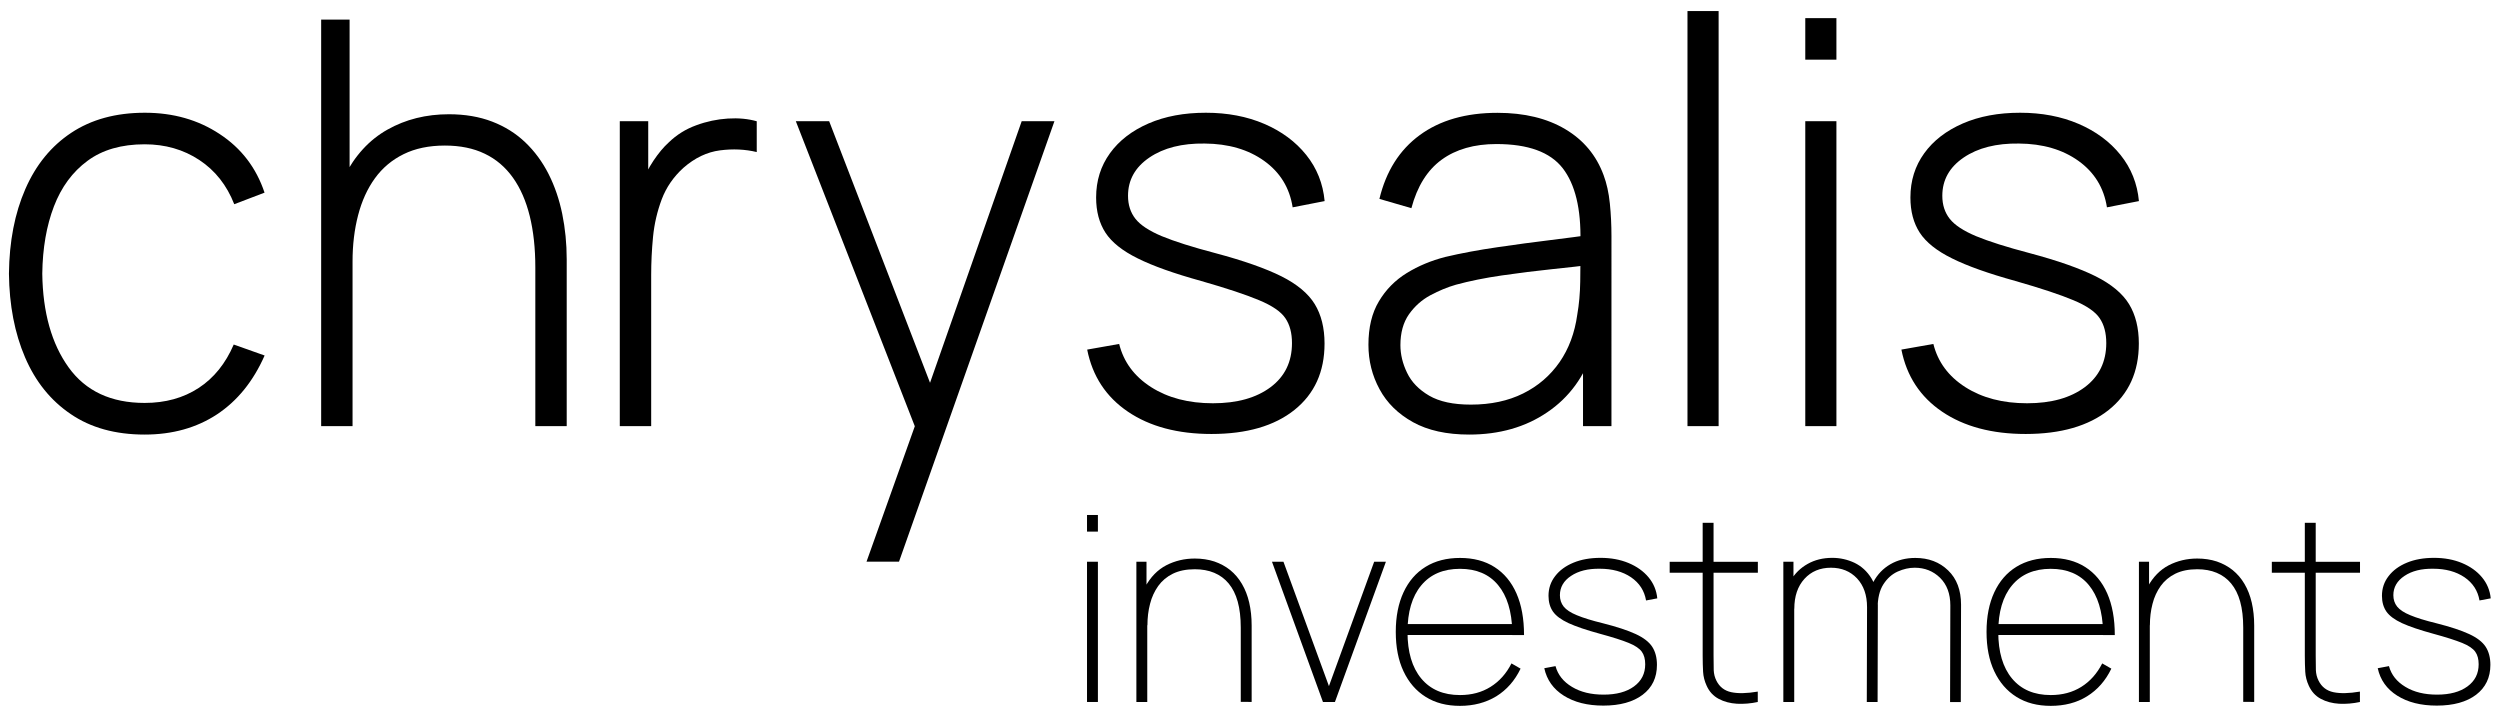 <svg xmlns="http://www.w3.org/2000/svg" xmlns:xlink="http://www.w3.org/1999/xlink" id="Layer_1" x="0px" y="0px" viewBox="0 0 296.27 84.39" style="enable-background:new 0 0 296.27 84.39;" xml:space="preserve"> <g> <path d="M128.82,63v-1.97h1.29V63H128.82z M128.82,83.19V66.57h1.29v16.62H128.82z"></path> <path d="M134.67,83.19V66.57h1.2v3.39h0.09v13.23H134.67z M147.04,83.19v-8.8c0-1.19-0.12-2.22-0.36-3.09 c-0.24-0.87-0.6-1.58-1.07-2.15c-0.47-0.57-1.05-0.99-1.72-1.27c-0.67-0.28-1.44-0.42-2.3-0.42c-1.02,0-1.88,0.18-2.6,0.53 c-0.71,0.35-1.29,0.84-1.73,1.45c-0.44,0.62-0.77,1.32-0.97,2.12c-0.21,0.8-0.31,1.65-0.31,2.54l-1.2,0.03 c0-1.9,0.31-3.43,0.94-4.59c0.63-1.16,1.46-2.01,2.49-2.55c1.03-0.53,2.16-0.8,3.38-0.8c0.84,0,1.62,0.12,2.32,0.35 c0.7,0.24,1.33,0.58,1.88,1.02c0.55,0.45,1.01,0.99,1.39,1.64c0.38,0.65,0.67,1.38,0.86,2.21c0.19,0.83,0.29,1.73,0.29,2.72v9.05 H147.04z"></path> <path d="M156.78,83.19l-6.04-16.62h1.36l5.39,14.74l5.36-14.74h1.39l-6.04,16.62H156.78z"></path> <path d="M173.02,83.65c-1.57,0-2.93-0.35-4.06-1.06c-1.14-0.71-2.01-1.72-2.63-3.03c-0.62-1.31-0.92-2.87-0.92-4.68 c0-1.82,0.31-3.38,0.92-4.69c0.61-1.31,1.48-2.32,2.62-3.02c1.13-0.7,2.49-1.05,4.08-1.05c1.59,0,2.95,0.36,4.08,1.08 c1.13,0.72,2,1.76,2.6,3.12c0.6,1.36,0.9,3.01,0.9,4.94h-1.39v-0.43c-0.06-2.39-0.62-4.22-1.69-5.5c-1.06-1.28-2.57-1.92-4.51-1.92 c-1.97,0-3.5,0.65-4.59,1.96c-1.09,1.31-1.63,3.15-1.63,5.52c0,2.37,0.54,4.21,1.63,5.52c1.09,1.31,2.62,1.96,4.59,1.96 c1.38,0,2.58-0.32,3.62-0.97c1.04-0.65,1.87-1.57,2.48-2.78l1.08,0.62c-0.68,1.42-1.64,2.51-2.88,3.28 C176.08,83.27,174.65,83.65,173.02,83.65z M166.24,75.25v-1.29h13.56v1.29H166.24z"></path> <path d="M190.01,83.62c-1.88,0-3.44-0.39-4.69-1.18c-1.24-0.78-2.01-1.87-2.31-3.25l1.33-0.25c0.28,1.03,0.93,1.85,1.95,2.46 c1.02,0.62,2.27,0.92,3.75,0.92c1.51,0,2.71-0.32,3.6-0.97c0.89-0.65,1.33-1.52,1.33-2.63c0-0.61-0.13-1.1-0.4-1.48 c-0.27-0.38-0.79-0.74-1.56-1.05c-0.78-0.32-1.92-0.68-3.43-1.09c-1.58-0.43-2.81-0.85-3.69-1.25c-0.88-0.41-1.49-0.86-1.85-1.37 c-0.35-0.51-0.53-1.13-0.53-1.87c0-0.88,0.26-1.66,0.79-2.34c0.52-0.68,1.25-1.21,2.17-1.59c0.92-0.38,1.99-0.57,3.21-0.57 c1.22,0,2.32,0.2,3.31,0.61c0.98,0.41,1.77,0.97,2.37,1.69c0.6,0.72,0.95,1.56,1.04,2.5l-1.33,0.25c-0.2-1.16-0.79-2.07-1.78-2.75 c-0.99-0.67-2.23-1.01-3.71-1.01c-1.39-0.02-2.52,0.26-3.4,0.85c-0.88,0.58-1.32,1.35-1.32,2.29c0,0.52,0.15,0.97,0.45,1.35 c0.3,0.37,0.82,0.72,1.56,1.02c0.74,0.31,1.77,0.63,3.08,0.95c1.66,0.42,2.96,0.85,3.89,1.28c0.93,0.43,1.58,0.93,1.96,1.51 c0.37,0.57,0.56,1.29,0.56,2.14c0,1.51-0.56,2.69-1.7,3.55C193.53,83.19,191.98,83.62,190.01,83.62z"></path> <path d="M197.87,67.87v-1.29h10.45v1.29H197.87z M208.32,83.19c-0.83,0.18-1.65,0.25-2.47,0.21c-0.81-0.05-1.54-0.24-2.17-0.58 c-0.64-0.34-1.12-0.86-1.43-1.56c-0.25-0.54-0.39-1.1-0.42-1.65c-0.03-0.56-0.05-1.2-0.05-1.92V61.96h1.29v15.72 c0,0.72,0.01,1.3,0.02,1.74c0.02,0.44,0.12,0.86,0.32,1.25c0.37,0.74,0.96,1.19,1.76,1.36c0.8,0.17,1.85,0.15,3.14-0.07V83.19z"></path> <path d="M211.34,83.19V66.57h1.2v3.39h0.09v13.23H211.34z M221.23,83.19l0.03-11.23c0-1.44-0.4-2.57-1.19-3.42 c-0.8-0.84-1.83-1.26-3.09-1.26c-1.29,0-2.34,0.44-3.14,1.32c-0.8,0.88-1.2,2.06-1.2,3.54l-1.14-0.49c0-1.07,0.24-2.02,0.72-2.85 c0.48-0.84,1.15-1.49,2-1.97c0.85-0.48,1.82-0.72,2.92-0.72c0.93,0,1.81,0.2,2.64,0.59c0.82,0.4,1.49,1.01,2,1.84 c0.51,0.83,0.76,1.9,0.76,3.2l-0.03,11.45H221.23z M231.1,83.19l0.03-11.45c0-1.38-0.41-2.47-1.22-3.27 c-0.81-0.79-1.81-1.19-3.01-1.19c-0.66,0-1.32,0.15-2,0.45c-0.67,0.3-1.24,0.8-1.7,1.51c-0.46,0.71-0.69,1.68-0.69,2.91h-1.14 c-0.05-1.22,0.16-2.28,0.64-3.18c0.48-0.9,1.15-1.6,2.01-2.1c0.86-0.5,1.85-0.75,2.96-0.75c1.57,0,2.87,0.49,3.89,1.48 c1.02,0.98,1.53,2.34,1.53,4.06l-0.03,11.54H231.1z"></path> <path d="M243.03,83.65c-1.57,0-2.93-0.35-4.06-1.06c-1.14-0.71-2.01-1.72-2.63-3.03c-0.62-1.31-0.92-2.87-0.92-4.68 c0-1.82,0.31-3.38,0.92-4.69c0.61-1.31,1.48-2.32,2.62-3.02c1.14-0.7,2.49-1.05,4.08-1.05c1.59,0,2.95,0.36,4.08,1.08 c1.13,0.72,2,1.76,2.6,3.12c0.6,1.36,0.9,3.01,0.9,4.94h-1.39v-0.43c-0.06-2.39-0.63-4.22-1.69-5.5c-1.06-1.28-2.57-1.92-4.51-1.92 c-1.97,0-3.5,0.65-4.59,1.96c-1.09,1.31-1.63,3.15-1.63,5.52c0,2.37,0.54,4.21,1.63,5.52c1.09,1.31,2.62,1.96,4.59,1.96 c1.38,0,2.58-0.32,3.62-0.97c1.04-0.65,1.86-1.57,2.48-2.78l1.08,0.62c-0.68,1.42-1.64,2.51-2.88,3.28S244.65,83.65,243.03,83.65z M236.25,75.25v-1.29h13.56v1.29H236.25z"></path> <path d="M253.48,83.19V66.57h1.2v3.39h0.09v13.23H253.48z M265.84,83.19v-8.8c0-1.19-0.12-2.22-0.36-3.09 c-0.24-0.87-0.6-1.58-1.07-2.15c-0.47-0.57-1.05-0.99-1.72-1.27c-0.67-0.28-1.44-0.42-2.3-0.42c-1.02,0-1.88,0.18-2.6,0.53 c-0.71,0.35-1.29,0.84-1.73,1.45c-0.44,0.62-0.77,1.32-0.97,2.12c-0.21,0.8-0.31,1.65-0.31,2.54l-1.2,0.03 c0-1.9,0.31-3.43,0.94-4.59c0.63-1.16,1.46-2.01,2.49-2.55c1.03-0.53,2.16-0.8,3.38-0.8c0.84,0,1.62,0.12,2.32,0.35 c0.7,0.24,1.33,0.58,1.88,1.02c0.55,0.45,1.02,0.99,1.4,1.64c0.38,0.65,0.67,1.38,0.86,2.21s0.29,1.73,0.29,2.72v9.05H265.84z"></path> <path d="M269.23,67.87v-1.29h10.45v1.29H269.23z M279.68,83.19c-0.83,0.18-1.65,0.25-2.47,0.21c-0.81-0.05-1.54-0.24-2.17-0.58 c-0.64-0.34-1.11-0.86-1.43-1.56c-0.25-0.54-0.39-1.1-0.42-1.65c-0.03-0.56-0.05-1.2-0.05-1.92V61.96h1.29v15.72 c0,0.72,0.01,1.3,0.02,1.74c0.02,0.44,0.12,0.86,0.32,1.25c0.37,0.74,0.96,1.19,1.76,1.36c0.8,0.17,1.85,0.15,3.14-0.07V83.19z"></path> <path d="M288.78,83.62c-1.88,0-3.44-0.39-4.69-1.18c-1.24-0.78-2.01-1.87-2.31-3.25l1.33-0.25c0.28,1.03,0.93,1.85,1.95,2.46 c1.02,0.62,2.27,0.92,3.75,0.92c1.51,0,2.71-0.32,3.6-0.97c0.89-0.65,1.33-1.52,1.33-2.63c0-0.61-0.13-1.1-0.4-1.48 c-0.27-0.38-0.79-0.74-1.56-1.05s-1.92-0.68-3.43-1.09c-1.58-0.43-2.81-0.85-3.69-1.25c-0.88-0.41-1.49-0.86-1.85-1.37 c-0.35-0.51-0.53-1.13-0.53-1.87c0-0.88,0.26-1.66,0.79-2.34c0.52-0.68,1.25-1.21,2.17-1.59c0.92-0.38,1.99-0.57,3.21-0.57 c1.22,0,2.32,0.2,3.31,0.61c0.98,0.41,1.77,0.97,2.37,1.69c0.6,0.72,0.95,1.56,1.04,2.5l-1.33,0.25c-0.2-1.16-0.79-2.07-1.78-2.75 c-0.99-0.67-2.23-1.01-3.71-1.01c-1.39-0.02-2.52,0.26-3.4,0.85c-0.88,0.58-1.32,1.35-1.32,2.29c0,0.52,0.15,0.97,0.45,1.35 c0.3,0.37,0.82,0.72,1.56,1.02c0.74,0.31,1.77,0.63,3.08,0.95c1.66,0.42,2.96,0.85,3.89,1.28c0.93,0.43,1.58,0.93,1.96,1.51 c0.37,0.57,0.56,1.29,0.56,2.14c0,1.51-0.57,2.69-1.7,3.55C292.3,83.19,290.75,83.62,288.78,83.62z"></path> </g> <g> <path d="M17.14,51.5c-3.47,0-6.39-0.81-8.76-2.43C6,47.46,4.2,45.22,2.97,42.35c-1.23-2.87-1.87-6.17-1.91-9.92 C1.1,28.61,1.75,25.27,3,22.41c1.25-2.87,3.06-5.09,5.44-6.67c2.38-1.58,5.28-2.38,8.73-2.38c3.36,0,6.32,0.84,8.87,2.53 c2.56,1.68,4.33,4,5.31,6.94l-3.59,1.37c-0.88-2.25-2.26-4-4.14-5.24c-1.88-1.24-4.04-1.86-6.48-1.86c-2.74,0-5,0.65-6.77,1.96 c-1.78,1.31-3.1,3.11-3.98,5.4c-0.88,2.3-1.34,4.95-1.38,7.96c0.06,4.62,1.11,8.33,3.13,11.13c2.02,2.8,5.02,4.2,9,4.2 c2.46,0,4.59-0.59,6.4-1.77c1.81-1.18,3.19-2.9,4.16-5.15l3.66,1.3c-1.35,3.06-3.23,5.38-5.65,6.98 C23.29,50.7,20.43,51.5,17.14,51.5z"></path> <path d="M38.06,50.5V2.32h3.37v27.84h0.35V50.5H38.06z M63.44,50.5v-18.8c0-2.28-0.22-4.3-0.66-6.09c-0.44-1.78-1.1-3.3-1.99-4.55 c-0.89-1.25-2-2.2-3.34-2.84c-1.34-0.65-2.92-0.97-4.73-0.97c-1.88,0-3.51,0.34-4.89,1.02c-1.38,0.68-2.51,1.63-3.4,2.86 c-0.89,1.23-1.55,2.68-1.99,4.37c-0.44,1.68-0.66,3.52-0.66,5.5l-2.92-0.37c0-3.9,0.64-7.12,1.91-9.65 c1.27-2.53,2.99-4.41,5.15-5.62c2.16-1.22,4.59-1.82,7.28-1.82c1.9,0,3.61,0.29,5.12,0.87c1.51,0.58,2.82,1.4,3.93,2.46 c1.11,1.06,2.03,2.31,2.76,3.75c0.73,1.44,1.27,3.02,1.62,4.73c0.35,1.72,0.53,3.51,0.53,5.39V50.5H63.44z"></path> <path d="M73.45,50.5V14.36h3.37v8.67l-0.83-1.14c0.39-1.03,0.87-1.98,1.46-2.86c0.59-0.88,1.19-1.6,1.81-2.16 c0.92-0.89,2-1.57,3.24-2.02c1.24-0.46,2.49-0.72,3.75-0.8c1.26-0.08,2.41,0.03,3.43,0.32v3.65c-1.37-0.33-2.82-0.4-4.36-0.2 c-1.54,0.2-2.98,0.89-4.33,2.07c-1.18,1.07-2.03,2.31-2.57,3.73c-0.53,1.42-0.88,2.9-1.03,4.45c-0.15,1.55-0.22,3.06-0.22,4.53 v17.9H73.45z"></path> <path d="M102.69,66.56l6.74-18.9l0.06,5.62L94.31,14.36h3.95l13.03,33.79h-2.05l11.84-33.79h3.88l-18.42,52.2H102.69z"></path> <path d="M143.57,51.43c-4,0-7.3-0.88-9.9-2.64c-2.6-1.76-4.21-4.22-4.83-7.36l3.79-0.67c0.53,2.14,1.8,3.85,3.79,5.12 c1.99,1.27,4.43,1.91,7.32,1.91c2.87,0,5.14-0.64,6.84-1.91c1.69-1.27,2.53-3.01,2.53-5.22c0-1.2-0.26-2.19-0.79-2.96 c-0.52-0.77-1.56-1.48-3.1-2.12c-1.54-0.65-3.83-1.41-6.87-2.28c-3.21-0.89-5.72-1.78-7.52-2.68c-1.81-0.89-3.08-1.91-3.82-3.04 c-0.74-1.14-1.11-2.53-1.11-4.18c0-1.99,0.55-3.73,1.64-5.24c1.09-1.51,2.62-2.68,4.57-3.53c1.96-0.85,4.22-1.27,6.79-1.27 c2.57,0,4.88,0.44,6.93,1.32c2.05,0.88,3.71,2.11,4.97,3.68c1.26,1.57,1.99,3.4,2.18,5.47l-3.79,0.74 c-0.36-2.32-1.49-4.15-3.37-5.5c-1.88-1.35-4.24-2.04-7.06-2.06c-2.67-0.04-4.86,0.51-6.55,1.66s-2.53,2.66-2.53,4.53 c0,1.07,0.29,1.98,0.88,2.73c0.59,0.75,1.63,1.43,3.13,2.06c1.5,0.62,3.61,1.29,6.35,2.01c3.34,0.89,5.94,1.81,7.81,2.74 c1.87,0.94,3.19,2.04,3.96,3.3c0.77,1.26,1.16,2.82,1.16,4.67c0,3.35-1.19,5.97-3.58,7.88C151.02,50.48,147.74,51.43,143.57,51.43z "></path> <path d="M174.11,51.5c-2.67,0-4.89-0.49-6.66-1.47c-1.76-0.98-3.09-2.28-3.96-3.9c-0.88-1.62-1.32-3.37-1.32-5.27 c0-2.05,0.41-3.77,1.24-5.15c0.82-1.38,1.92-2.5,3.3-3.35c1.38-0.85,2.9-1.48,4.57-1.91c1.9-0.45,3.96-0.83,6.16-1.15 c2.2-0.32,4.31-0.61,6.31-0.85c2-0.25,3.63-0.46,4.89-0.64l-1.35,0.84c0.09-3.9-0.62-6.81-2.1-8.72c-1.49-1.91-4.1-2.86-7.85-2.86 c-2.63,0-4.8,0.62-6.5,1.86c-1.7,1.24-2.89,3.15-3.58,5.74l-3.79-1.1c0.79-3.28,2.38-5.8,4.78-7.56c2.4-1.76,5.47-2.64,9.21-2.64 c3.19,0,5.87,0.65,8.04,1.94c2.17,1.29,3.68,3.11,4.54,5.45c0.36,0.96,0.61,2.08,0.74,3.36c0.13,1.28,0.19,2.57,0.19,3.86V50.5 h-3.37v-9.5l1.25,0.33c-1.05,3.26-2.88,5.77-5.49,7.53C180.78,50.62,177.69,51.5,174.11,51.5z M174.31,47.95 c2.35,0,4.42-0.44,6.19-1.32c1.78-0.88,3.21-2.12,4.32-3.71c1.1-1.59,1.8-3.47,2.1-5.64c0.21-1.2,0.33-2.51,0.35-3.91 c0.02-1.41,0.03-2.44,0.03-3.11l1.6,1.07c-1.39,0.18-3.05,0.37-4.99,0.57c-1.94,0.2-3.91,0.45-5.92,0.74 c-2.01,0.29-3.83,0.66-5.45,1.1c-1.01,0.29-2.02,0.71-3.03,1.25c-1.02,0.55-1.86,1.3-2.54,2.26c-0.67,0.96-1.01,2.18-1.01,3.65 c0,1.09,0.26,2.19,0.79,3.28c0.52,1.09,1.4,2,2.62,2.71C170.59,47.6,172.23,47.95,174.31,47.95z"></path> <path d="M199.98,50.5V1.31h3.69V50.5H199.98z"></path> <path d="M213.94,7.07V2.15h3.69v4.92H213.94z M213.94,50.5V14.36h3.69V50.5H213.94z"></path> <path d="M240.06,51.43c-4,0-7.3-0.88-9.9-2.64c-2.6-1.76-4.21-4.22-4.83-7.36l3.79-0.67c0.53,2.14,1.8,3.85,3.79,5.12 c1.99,1.27,4.43,1.91,7.32,1.91c2.87,0,5.14-0.64,6.84-1.91c1.69-1.27,2.54-3.01,2.54-5.22c0-1.2-0.26-2.19-0.79-2.96 c-0.52-0.77-1.56-1.48-3.1-2.12c-1.54-0.65-3.83-1.41-6.87-2.28c-3.21-0.89-5.72-1.78-7.52-2.68c-1.81-0.89-3.08-1.91-3.82-3.04 c-0.74-1.14-1.11-2.53-1.11-4.18c0-1.99,0.55-3.73,1.64-5.24c1.09-1.51,2.62-2.68,4.57-3.53c1.96-0.85,4.22-1.27,6.79-1.27 c2.57,0,4.88,0.44,6.93,1.32c2.05,0.88,3.71,2.11,4.97,3.68c1.26,1.57,1.99,3.4,2.18,5.47l-3.79,0.74 c-0.36-2.32-1.49-4.15-3.37-5.5c-1.88-1.35-4.24-2.04-7.06-2.06c-2.67-0.04-4.86,0.51-6.55,1.66s-2.53,2.66-2.53,4.53 c0,1.07,0.29,1.98,0.88,2.73c0.59,0.75,1.63,1.43,3.13,2.06c1.5,0.62,3.61,1.29,6.35,2.01c3.34,0.89,5.94,1.81,7.81,2.74 c1.87,0.94,3.19,2.04,3.96,3.3c0.77,1.26,1.16,2.82,1.16,4.67c0,3.35-1.19,5.97-3.58,7.88C247.51,50.48,244.23,51.43,240.06,51.43z "></path> </g> </svg>